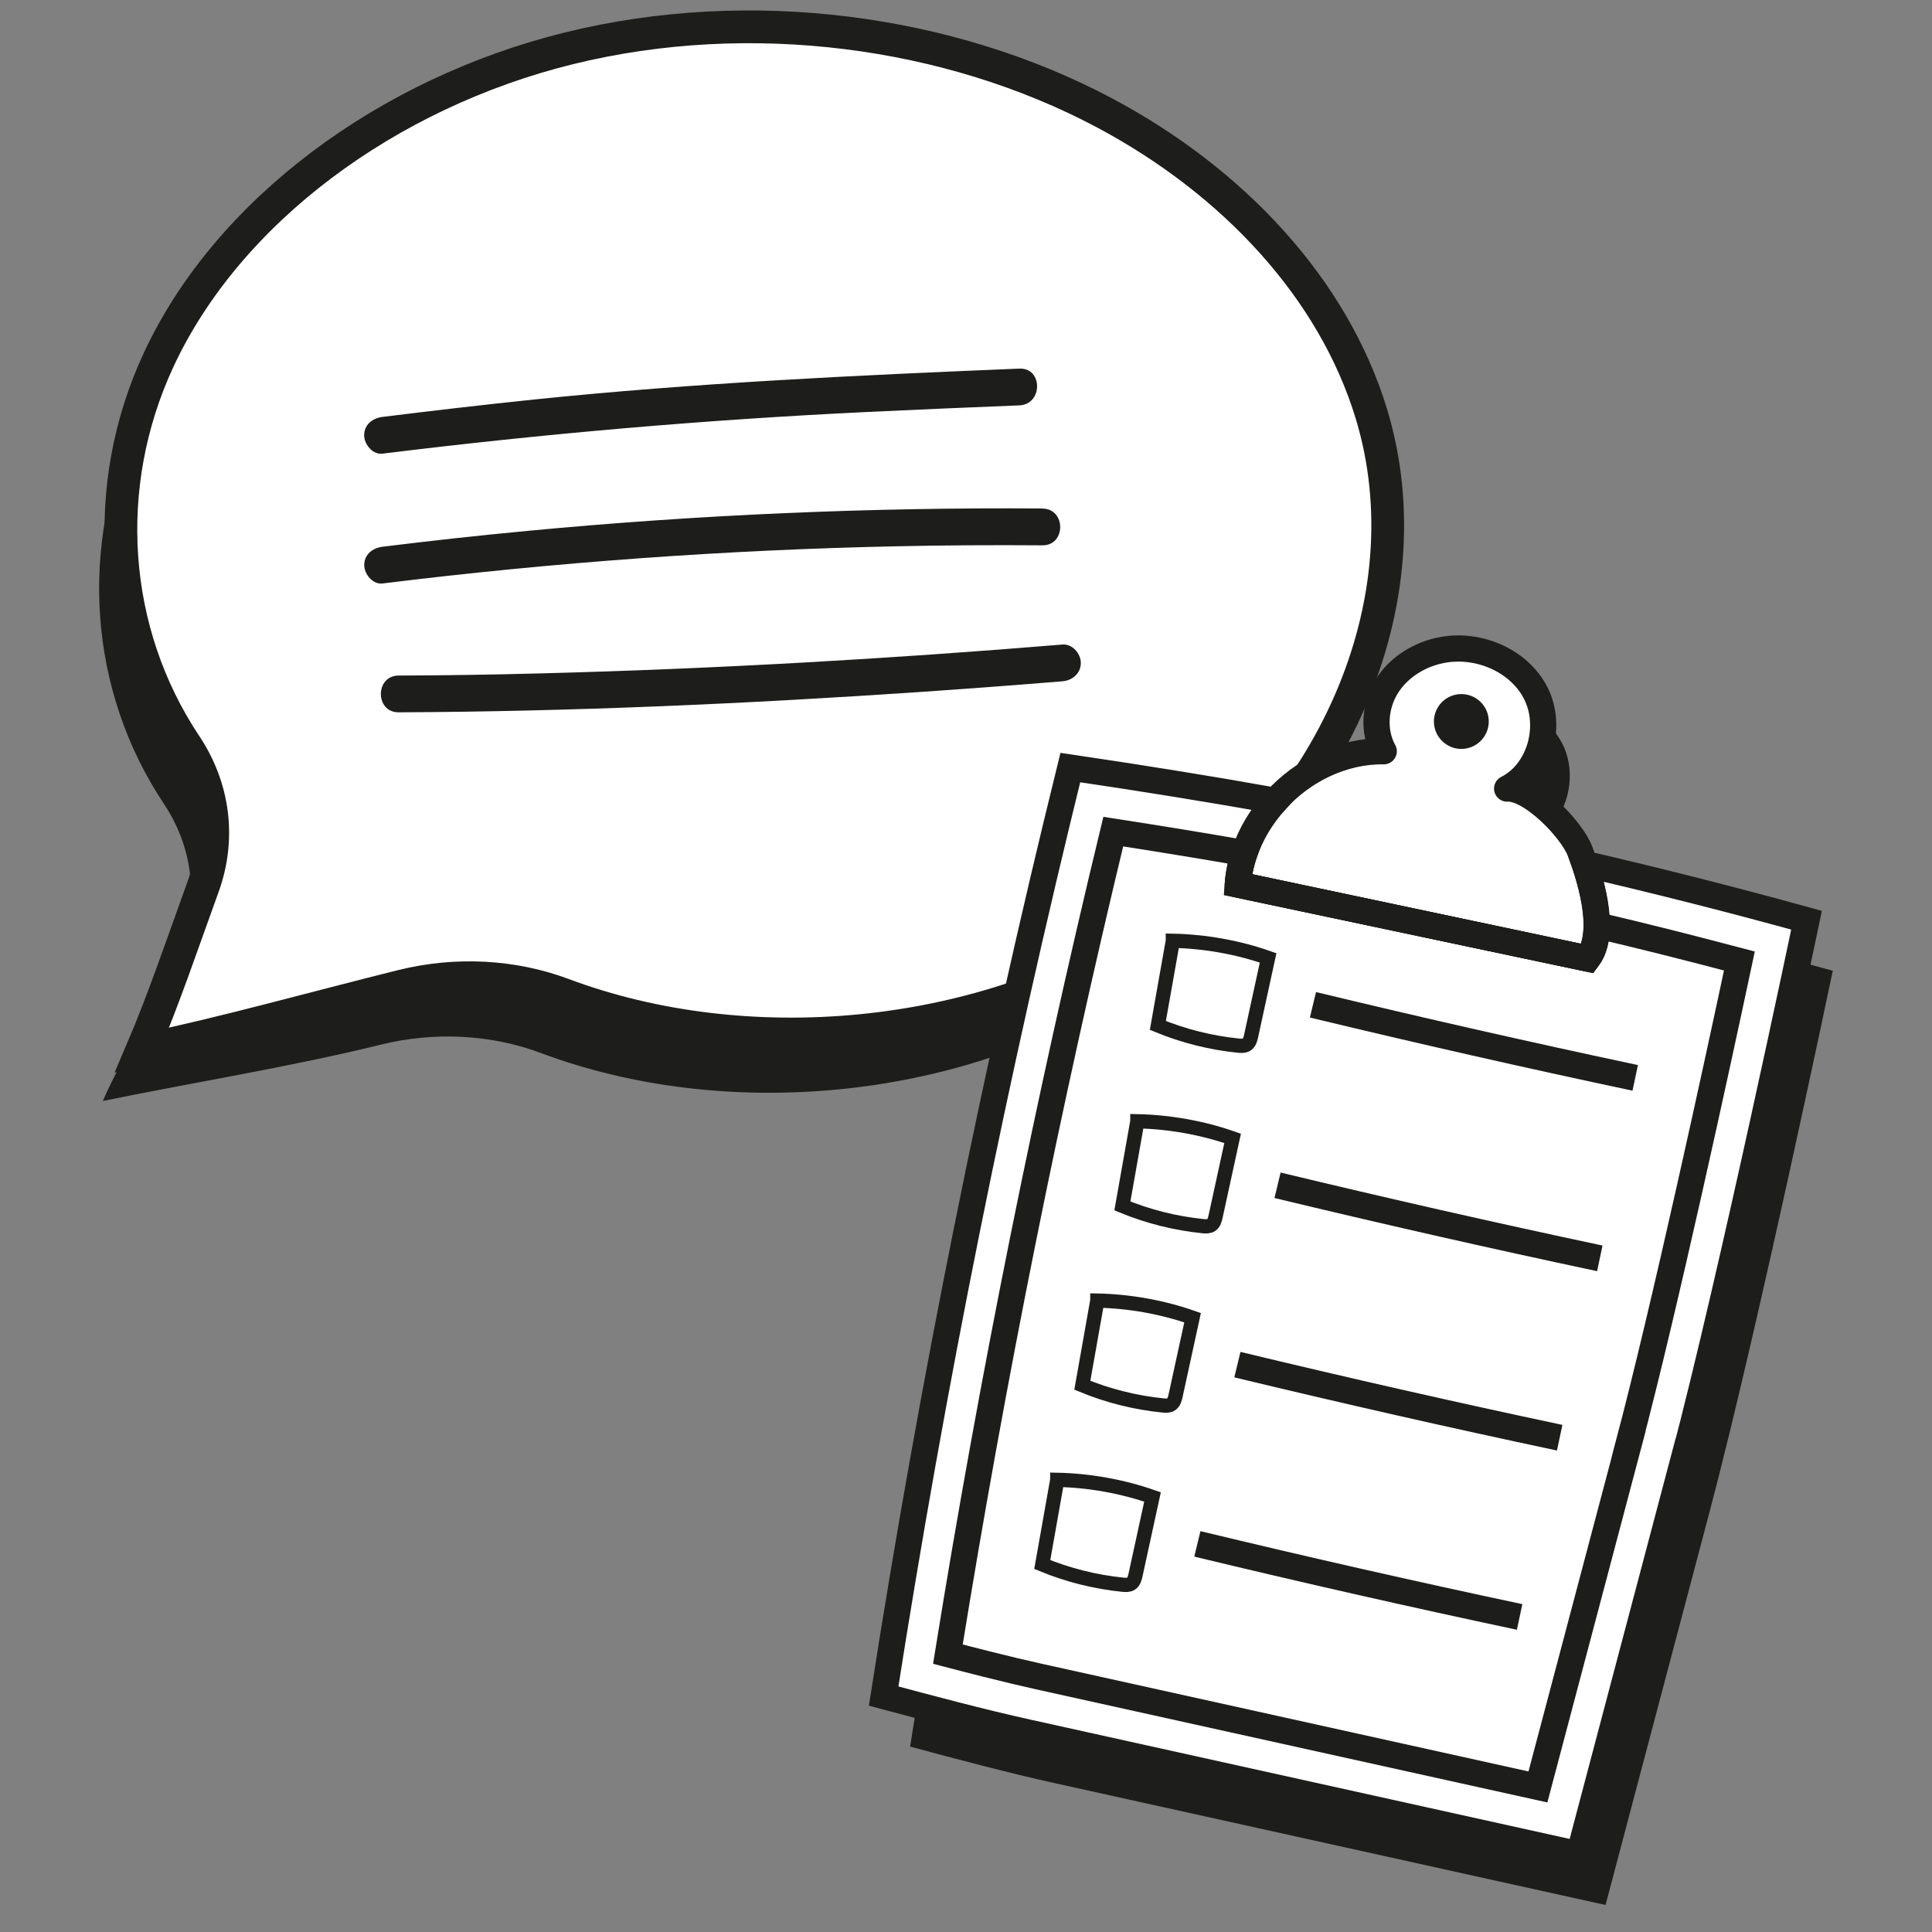 <svg xmlns="http://www.w3.org/2000/svg" width="72" height="72" viewBox="0 0 72 72" fill="none"><rect x="0" y="0" width="72" height="72" fill="#808080" stroke="none"/><g id="Le brief"><g id="Group"><g id="Group_2"><path id="Vector" d="M3.831 41.033C4.634 39.157 6.009 37.294 6.759 35.229C7.411 33.435 7.162 31.537 6.107 29.954C3.297 25.736 2.919 20.313 5.091 15.621C7.671 10.052 13.631 5.659 20.394 3.991C27.157 2.325 34.563 3.322 40.342 6.393C45.138 8.943 48.883 12.942 50.301 17.628C52.402 24.572 48.885 32.685 41.86 37.1C35.62 41.022 26.984 41.797 20.172 39.248C18.31 38.549 16.187 38.434 14.174 38.935C10.931 39.74 6.852 40.406 3.831 41.031V41.033Z" fill="#1D1D1B"></path><path id="Vector_2" d="M5.291 39.139C6.094 37.263 6.82 35.107 7.57 33.042C8.222 31.248 7.973 29.349 6.918 27.766C4.108 23.548 3.73 18.122 5.902 13.43C8.482 7.862 14.443 3.468 21.205 1.8C27.968 0.135 35.374 1.132 41.153 4.202C45.95 6.752 49.694 10.751 51.112 15.438C53.213 22.381 49.697 30.494 42.671 34.91C36.431 38.832 27.795 39.607 20.983 37.057C19.121 36.359 16.998 36.243 14.985 36.745C11.742 37.55 8.315 38.514 5.291 39.139Z" fill="white" stroke="#1D1D1B" stroke-width="1.22" stroke-miterlimit="10"></path></g><g id="Group_3"><g id="Group_4"><path id="Vector_3" d="M37.989 14.422C28.553 14.811 23.628 15.06 14.255 16.221L37.989 14.422Z" fill="white"></path><path id="Vector_4" d="M37.989 13.737C31.947 13.986 25.91 14.268 19.892 14.89C18.011 15.085 16.132 15.304 14.256 15.537C13.889 15.583 13.571 15.819 13.571 16.221C13.571 16.555 13.886 16.953 14.256 16.906C20.259 16.164 26.274 15.643 32.319 15.353C34.209 15.263 36.099 15.183 37.989 15.107C38.868 15.071 38.871 13.701 37.989 13.737Z" fill="#1D1D1B"></path></g><g id="Group_5"><path id="Vector_5" d="M38.849 19.636C30.632 19.573 22.412 20.05 14.258 21.061L38.849 19.636Z" fill="white"></path><path id="Vector_6" d="M38.849 18.95C32.437 18.904 26.025 19.18 19.643 19.786C17.847 19.956 16.05 20.153 14.258 20.375C13.892 20.421 13.574 20.657 13.574 21.059C13.574 21.394 13.889 21.791 14.258 21.744C20.621 20.958 27.022 20.492 33.432 20.358C35.237 20.32 37.044 20.309 38.849 20.323C39.731 20.328 39.731 18.959 38.849 18.953V18.95Z" fill="#1D1D1B"></path></g><g id="Group_6"><path id="Vector_7" d="M39.594 24.705C31.859 25.349 22.615 25.831 14.852 25.861L39.594 24.705Z" fill="white"></path><path id="Vector_8" d="M39.594 24.02C33.141 24.554 26.674 24.924 20.202 25.094C18.419 25.141 16.636 25.171 14.855 25.176C13.973 25.179 13.973 26.548 14.855 26.546C21.33 26.518 27.803 26.228 34.261 25.79C36.039 25.669 37.819 25.535 39.594 25.39C39.964 25.36 40.279 25.097 40.279 24.705C40.279 24.357 39.964 23.99 39.594 24.02Z" fill="#1D1D1B"></path></g></g></g><g id="Group_7"><path id="Vector_9" d="M68.306 36.178C65.52 35.408 62.776 34.715 60.042 34.08C59.985 33.915 59.927 33.756 59.873 33.608C59.557 32.787 58.037 31.228 57.158 31.277C58.383 30.659 58.848 28.952 58.229 27.728C57.61 26.503 56.095 25.86 54.745 26.112C53.91 26.268 53.123 26.744 52.674 27.462C52.225 28.182 52.148 29.144 52.559 29.886C51.028 29.867 49.552 30.598 48.525 31.727C46.013 31.28 43.471 30.872 40.875 30.489C38.056 41.916 35.733 53.464 33.917 65.091C35.591 65.54 37.59 66.074 39.283 66.447C46.133 67.961 52.984 69.479 59.834 70.993C61.135 66.08 62.434 61.166 63.734 56.252C65.518 49.506 68.303 36.172 68.303 36.172L68.306 36.178Z" fill="#1D1D1B"></path><path id="Vector_10" d="M67.32 34.288C64.534 33.518 61.789 32.825 59.056 32.19C58.998 32.026 58.941 31.867 58.886 31.719C58.571 30.897 57.051 29.339 56.172 29.388C57.396 28.769 57.862 27.062 57.243 25.838C56.624 24.614 55.109 23.97 53.759 24.222C52.923 24.378 52.137 24.855 51.688 25.572C51.239 26.293 51.162 27.254 51.573 27.996C50.042 27.977 48.566 28.709 47.538 29.837C45.027 29.391 42.485 28.983 39.888 28.599C37.07 40.026 34.747 51.574 32.931 63.201C34.605 63.65 36.604 64.184 38.297 64.557C45.147 66.072 51.998 67.589 58.848 69.104C60.149 64.19 61.447 59.276 62.748 54.362C64.531 47.616 67.317 34.282 67.317 34.282L67.32 34.288Z" fill="white"></path><g id="Group_8"><path id="Vector_11" d="M62.748 54.368C61.447 59.284 60.149 64.195 58.848 69.109C51.998 67.594 45.145 66.077 38.297 64.562C36.604 64.19 34.602 63.656 32.931 63.207C34.747 51.579 37.07 40.029 39.888 28.605C42.482 28.988 45.027 29.396 47.538 29.843C47.023 30.41 46.618 31.075 46.377 31.796C46.248 32.171 46.163 32.565 46.133 32.968L59.174 35.726C59.415 35.406 59.511 34.967 59.511 34.482C59.511 33.751 59.303 32.913 59.062 32.195C61.795 32.831 64.537 33.524 67.325 34.294C67.325 34.294 64.54 47.624 62.756 54.373L62.748 54.368Z" stroke="#1D1D1B" stroke-width="0.976" stroke-miterlimit="10"></path><path id="Vector_12" d="M60.694 53.825L57.314 66.594L38.752 62.488C38.168 62.359 37.516 62.203 36.763 62.014C36.287 61.894 35.804 61.771 35.325 61.645C36.98 51.387 39.047 41.094 41.488 30.992C43.156 31.25 44.78 31.515 46.372 31.792C46.243 32.167 46.158 32.562 46.128 32.964L59.168 35.722C59.41 35.402 59.505 34.964 59.505 34.479C60.354 34.679 61.203 34.887 62.05 35.098C62.968 35.328 63.896 35.569 64.822 35.813C63.981 39.765 62.036 48.744 60.691 53.825H60.694Z" stroke="#1D1D1B" stroke-width="0.976" stroke-miterlimit="10"></path><path id="Vector_13" d="M59.168 35.721L46.128 32.962C46.158 32.562 46.243 32.168 46.372 31.79C46.613 31.07 47.018 30.404 47.533 29.837C48.56 28.709 50.034 27.977 51.568 27.997C51.157 27.252 51.233 26.293 51.683 25.573C52.132 24.855 52.918 24.376 53.753 24.222C55.101 23.97 56.616 24.611 57.237 25.838C57.856 27.063 57.394 28.769 56.166 29.388C57.046 29.336 58.566 30.895 58.881 31.719C58.936 31.867 58.993 32.026 59.051 32.19C59.292 32.908 59.503 33.746 59.5 34.477C59.5 34.962 59.404 35.4 59.163 35.721H59.168Z" stroke="#1D1D1B" stroke-width="0.976" stroke-linecap="round" stroke-linejoin="round"></path></g><path id="Vector_14" d="M54.46 27.91C55.024 27.91 55.482 27.452 55.482 26.888C55.482 26.324 55.024 25.866 54.46 25.866C53.896 25.866 53.438 26.324 53.438 26.888C53.438 27.452 53.896 27.91 54.46 27.91Z" fill="#1D1D1B"></path><g id="Group_9"><path id="Vector_15" d="M43.709 35.06C44.898 35.084 46.136 35.303 47.259 35.698C47.048 36.667 46.837 37.634 46.626 38.604C46.599 38.724 46.566 38.859 46.462 38.927C46.374 38.985 46.259 38.979 46.152 38.968C45.123 38.864 44.109 38.609 43.15 38.215C43.337 37.163 43.523 36.114 43.709 35.062V35.06Z" fill="white" stroke="#1D1D1B" stroke-width="0.531" stroke-miterlimit="10"></path><g id="Vector_16"><path d="M48.93 37.446C52.92 38.408 56.925 39.317 60.94 40.169L48.93 37.446Z" fill="white"></path><path d="M48.93 37.446C52.92 38.408 56.925 39.317 60.94 40.169" stroke="#1D1D1B" stroke-width="0.976" stroke-miterlimit="10"></path></g></g><g id="Group_10"><path id="Vector_17" d="M42.386 41.786C43.575 41.811 44.813 42.03 45.936 42.424C45.725 43.394 45.514 44.361 45.303 45.33C45.276 45.451 45.243 45.585 45.139 45.654C45.051 45.711 44.936 45.706 44.83 45.695C43.8 45.591 42.786 45.336 41.828 44.941C42.014 43.89 42.2 42.841 42.386 41.789V41.786Z" fill="white" stroke="#1D1D1B" stroke-width="0.531" stroke-miterlimit="10"></path><g id="Vector_18"><path d="M47.61 44.172C51.601 45.133 55.605 46.043 59.62 46.895L47.61 44.172Z" fill="white"></path><path d="M47.61 44.172C51.601 45.133 55.605 46.043 59.62 46.895" stroke="#1D1D1B" stroke-width="0.976" stroke-miterlimit="10"></path></g></g><g id="Group_11"><path id="Vector_19" d="M40.894 48.469C42.083 48.493 43.321 48.712 44.444 49.107C44.233 50.077 44.022 51.043 43.811 52.013C43.783 52.134 43.751 52.268 43.646 52.336C43.559 52.394 43.444 52.388 43.337 52.377C42.307 52.273 41.294 52.019 40.335 51.624C40.521 50.572 40.708 49.523 40.894 48.471V48.469Z" fill="white" stroke="#1D1D1B" stroke-width="0.531" stroke-miterlimit="10"></path><g id="Vector_20"><path d="M46.114 50.856C50.105 51.818 54.109 52.727 58.125 53.579L46.114 50.856Z" fill="white"></path><path d="M46.114 50.856C50.105 51.818 54.109 52.727 58.125 53.579" stroke="#1D1D1B" stroke-width="0.976" stroke-miterlimit="10"></path></g></g><g id="Group_12"><path id="Vector_21" d="M39.401 55.149C40.59 55.174 41.828 55.393 42.951 55.788C42.74 56.757 42.529 57.724 42.318 58.694C42.291 58.814 42.258 58.948 42.154 59.017C42.066 59.074 41.951 59.069 41.844 59.058C40.814 58.954 39.801 58.699 38.842 58.305C39.029 57.253 39.215 56.204 39.401 55.152V55.149Z" fill="white" stroke="#1D1D1B" stroke-width="0.531" stroke-miterlimit="10"></path><g id="Vector_22"><path d="M44.622 57.536C48.612 58.498 52.617 59.407 56.632 60.259L44.622 57.536Z" fill="white"></path><path d="M44.622 57.536C48.612 58.498 52.617 59.407 56.632 60.259" stroke="#1D1D1B" stroke-width="0.976" stroke-miterlimit="10"></path></g></g></g></g></svg>
